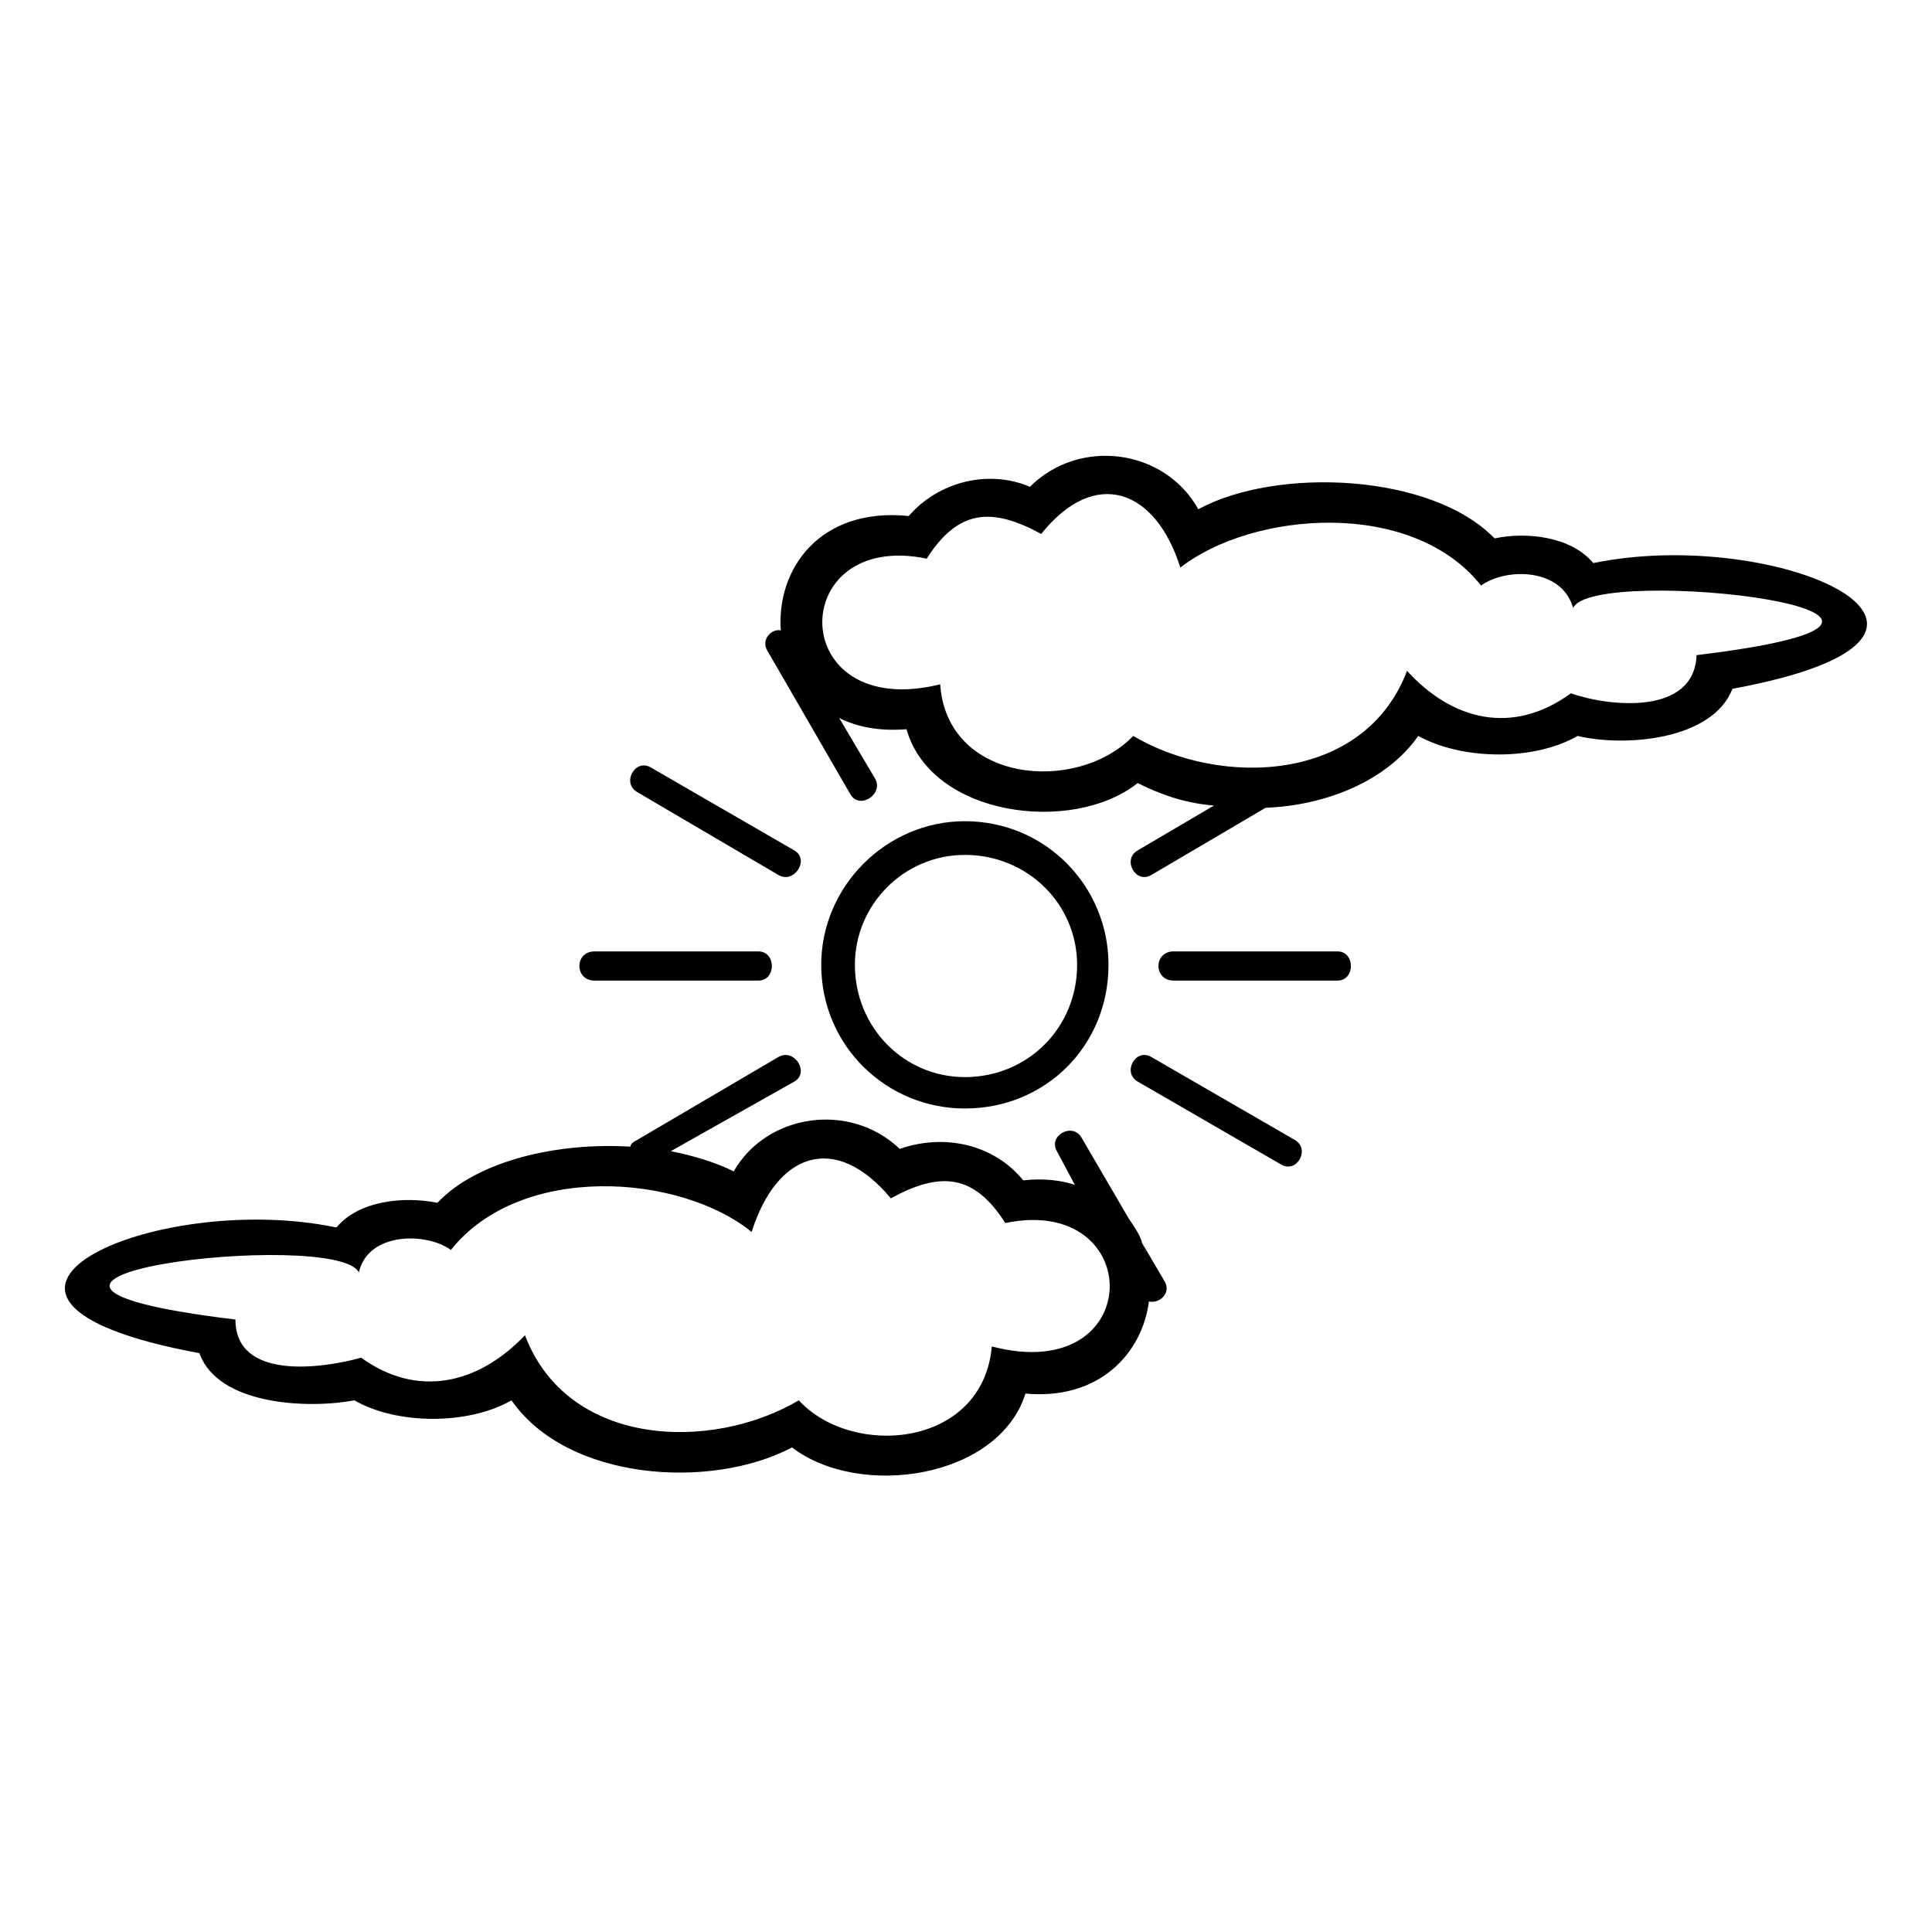 <?xml version="1.0" encoding="UTF-8"?>
<!-- The Best Svg Icon site in the world: iconSvg.co, Visit us! https://iconsvg.co -->
<svg fill="#000000" width="800px" height="800px" version="1.1" viewBox="144 144 512 512" xmlns="http://www.w3.org/2000/svg">
 <path d="m399.7 361.63c21.414 0 38.066 17.25 38.066 38.066 0 21.414-16.656 38.066-38.066 38.066-20.82 0-38.066-16.656-38.066-38.066 0-20.82 17.25-38.066 38.066-38.066zm15.465 95.172c-7.734-9.516-20.82-12.492-32.715-8.328-13.086-12.492-35.094-9.516-44.016 5.949-4.758-2.379-10.707-4.164-16.656-5.352l32.715-18.438c4.164-2.379 0-8.922-4.164-6.543l-37.473 22.008c-1.191 0.594-1.785 1.191-1.785 1.785-19.035-1.191-40.449 3.57-51.152 14.871-8.922-1.785-20.82-0.594-26.766 6.543-48.18-10.113-113.61 19.035-36.285 33.309 4.758 13.68 28.551 14.871 41.043 12.492 11.301 6.543 30.336 6.543 41.637 0 14.871 21.414 52.938 23.793 74.352 12.492 17.844 13.68 54.723 8.328 61.859-14.277 19.629 1.785 30.93-10.707 32.715-24.387 2.973 0.594 5.949-2.379 4.164-5.352l-5.949-10.113c-0.594-2.379-2.379-4.758-3.57-6.543l-12.492-21.414c-2.379-4.164-8.922-0.594-6.543 3.57l4.758 8.922c-3.57-1.191-8.328-1.785-13.68-1.191zm25.578 7.734-0.594-0.594 0.594 0.594zm-55.914-183.8c7.734-8.922 20.82-12.492 32.121-7.734 13.086-13.086 35.688-10.113 44.609 5.949 20.82-11.301 61.859-9.516 78.516 7.734 8.328-1.785 20.223-0.594 26.172 6.543 48.773-10.113 114.2 19.035 36.879 33.309-5.352 13.68-28.551 15.465-41.043 12.492-11.301 6.543-30.336 6.543-42.23 0-8.328 11.895-24.387 18.438-40.449 19.035l-30.336 17.844c-4.164 2.379-7.734-4.164-3.57-6.543l20.223-11.895c-7.734-0.594-14.277-2.973-20.223-5.949-17.25 13.68-54.723 8.922-61.266-14.277-7.137 0.594-13.086-0.594-17.844-2.973l9.516 16.059c2.379 4.164-4.164 8.328-6.543 4.164l-22.008-38.066c-1.785-2.973 1.191-5.949 3.57-5.352-1.191-16.059 10.113-32.715 33.906-30.336zm113.61 123.13h-43.422c-5.352 0-5.352-7.734 0-7.734h43.422c4.758 0 4.758 7.734 0 7.734zm-14.871 48.773-38.066-22.008c-4.164-2.379-0.594-8.922 3.57-6.543l38.066 22.008c4.164 2.379 0.594 8.922-3.57 6.543zm-35.094 29.145v-2.973zm-0.594-5.352c-0.594-1.191-0.594-1.785-1.191-2.973zm-146.32-80.301h43.422c4.758 0 4.758 7.734 0 7.734h-43.422c-5.352 0-5.352-7.734 0-7.734zm14.871-48.773 38.066 22.008c4.164 2.379 0 8.922-4.164 6.543l-37.473-22.008c-4.164-2.379-0.594-8.922 3.57-6.543zm83.273 23.199c-16.059 0-29.145 13.086-29.145 29.145 0 16.656 13.086 29.742 29.145 29.742 16.656 0 29.742-13.086 29.742-29.742 0-16.059-13.086-29.145-29.742-29.145zm57.102-76.137c-6.543-20.82-22.602-26.766-36.879-8.922-13.086-7.137-22.008-6.543-30.336 6.543-37.473-7.734-37.473 43.422 3.57 33.309 1.785 26.172 36.285 29.145 51.152 13.68 23.199 13.68 61.266 12.492 72.566-17.25 11.895 13.086 27.957 17.25 43.422 5.949 10.113 3.57 32.715 5.949 33.309-10.113 88.629-10.707-27.363-24.387-32.715-12.492-2.973-10.707-17.844-10.707-24.387-5.949-18.438-23.199-60.672-19.629-79.707-4.758zm-113.61 176.07c6.543-20.82 22.008-26.766 36.879-8.922 13.086-7.137 22.008-6.543 30.336 6.543 37.473-7.734 37.473 43.422-3.57 32.715-2.379 26.766-36.879 29.742-51.152 14.277-23.199 13.68-61.266 12.492-72.566-17.25-12.492 13.086-28.551 16.656-43.422 5.949-10.707 2.973-33.309 5.949-33.309-10.113-88.629-10.707 26.766-24.387 32.715-12.492 2.379-10.707 17.844-10.707 24.387-5.949 18.438-23.199 60.672-20.223 79.707-4.758z" fill-rule="evenodd"/>
</svg>